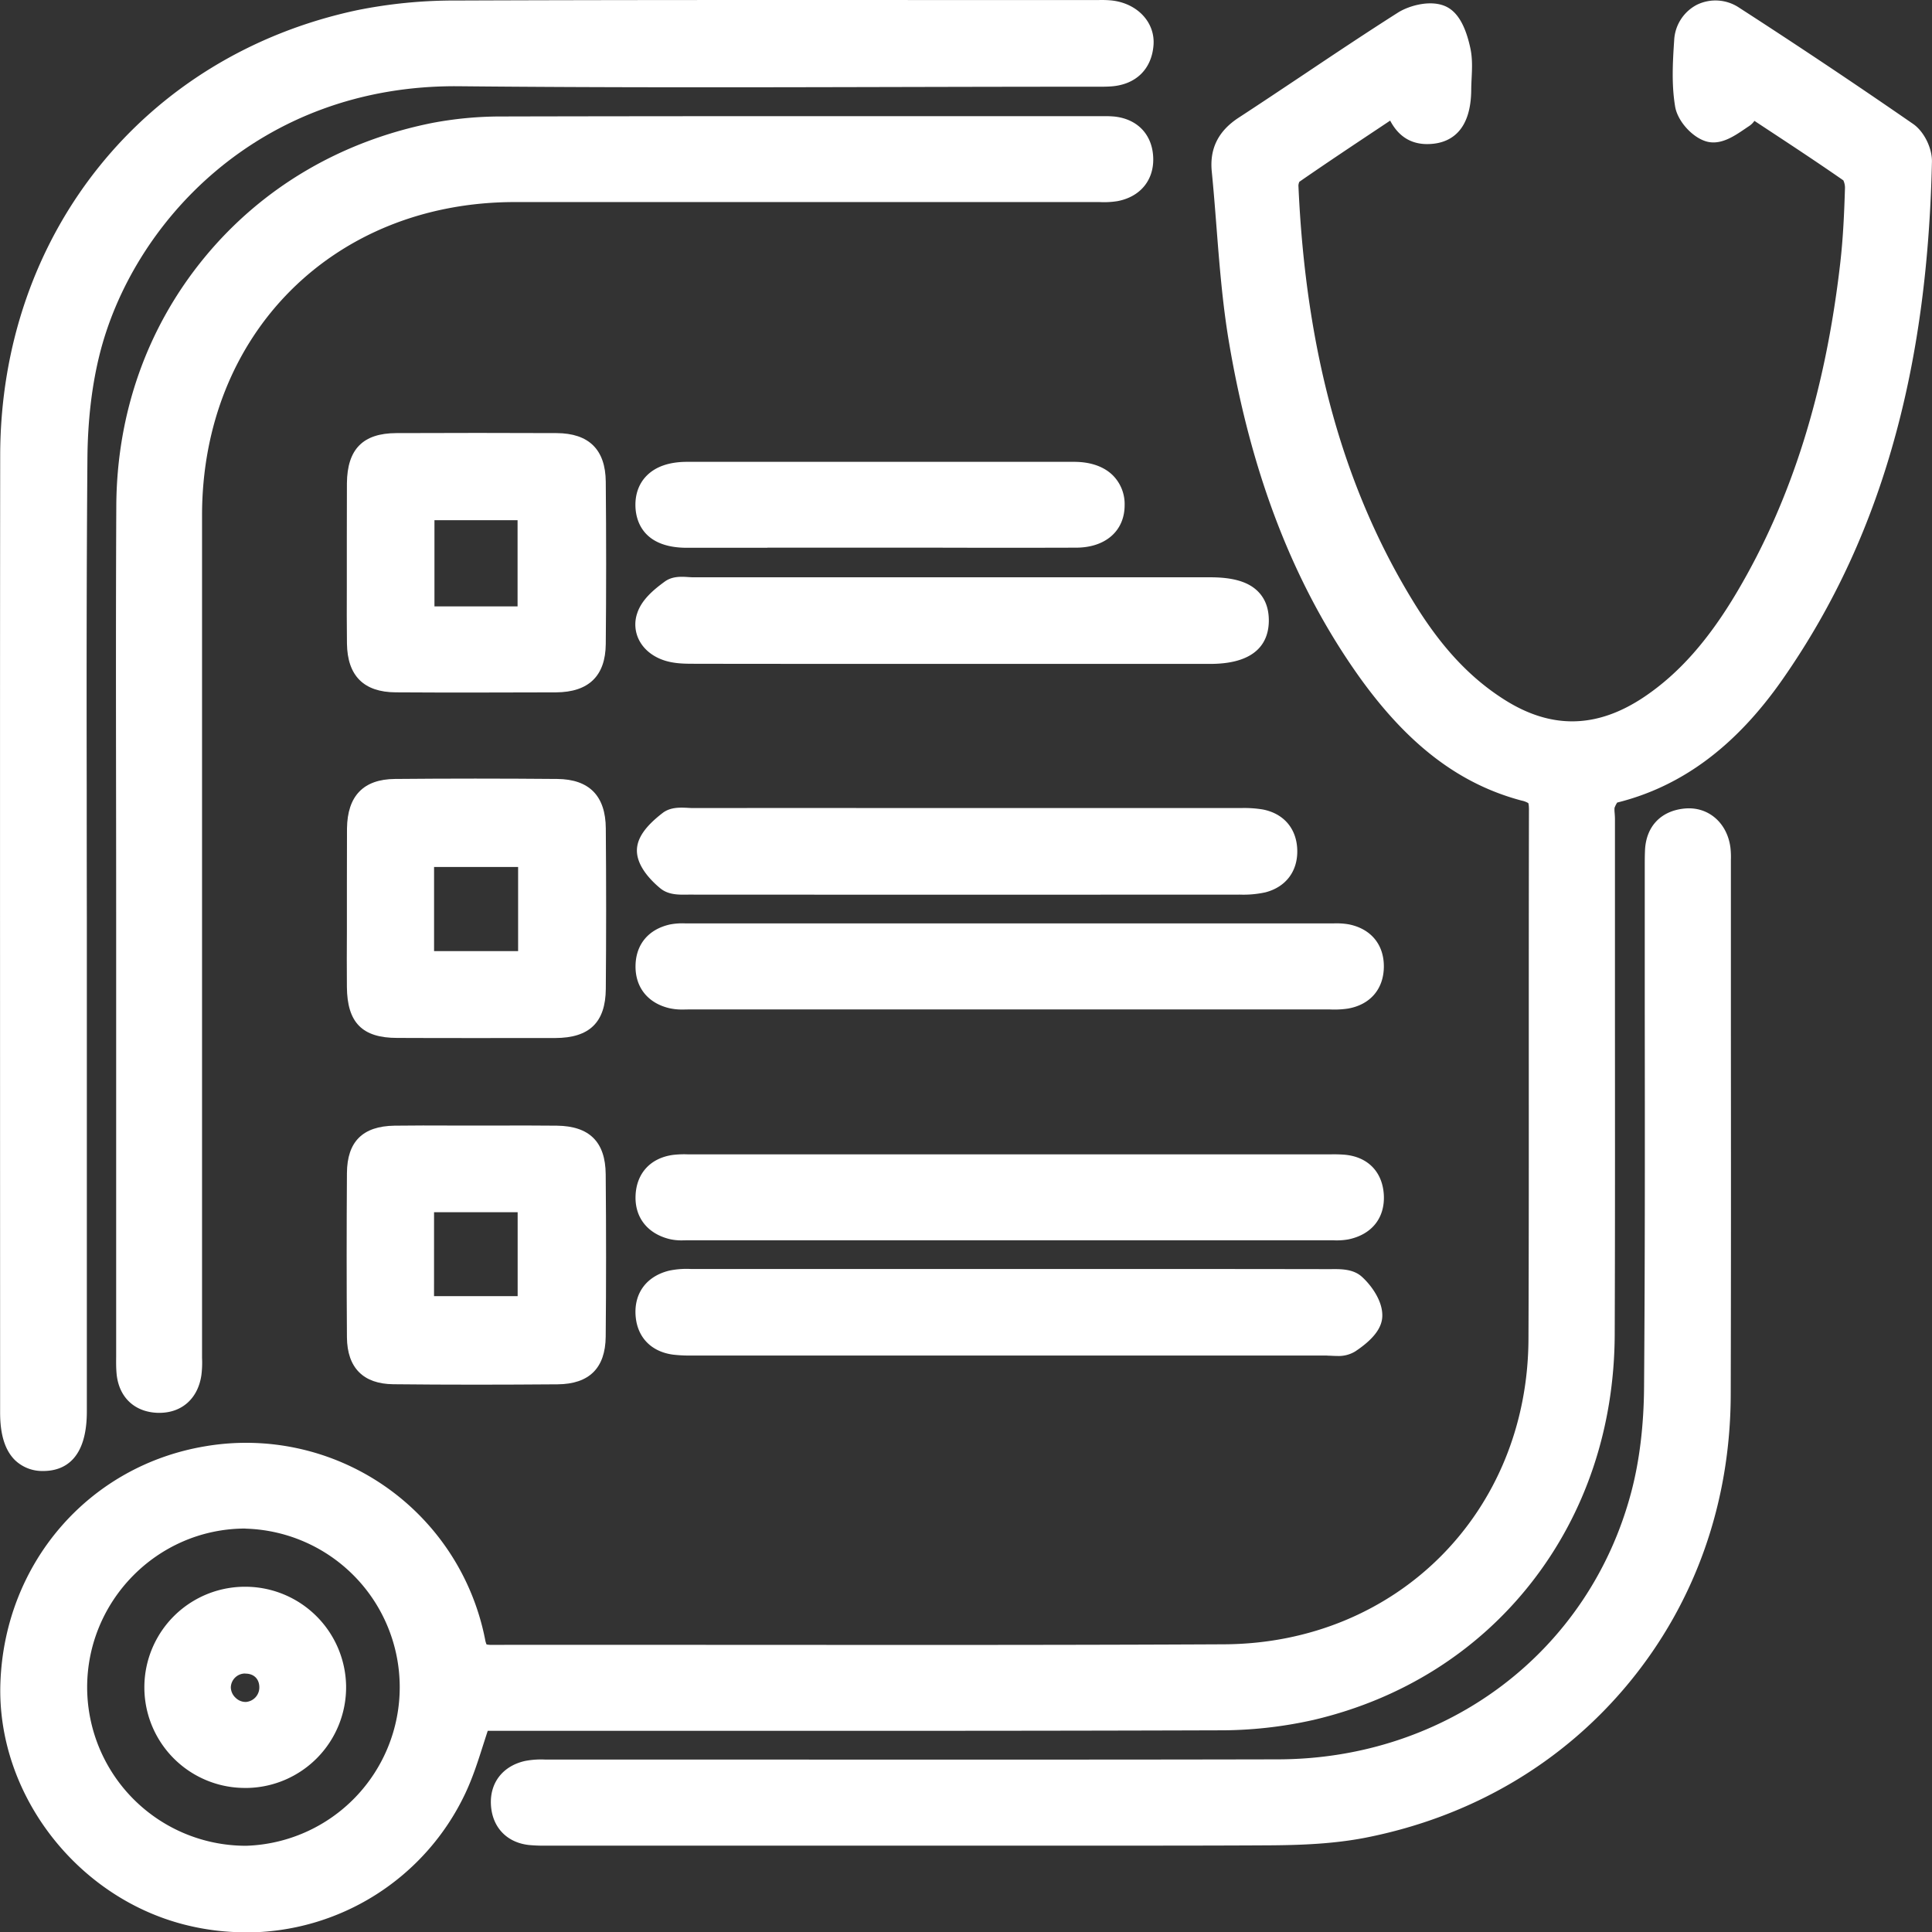 <?xml version="1.0" encoding="UTF-8"?> <svg xmlns="http://www.w3.org/2000/svg" id="Услуги" viewBox="0 0 999.54 999.69"><rect x="0" y="0" width="999.54" height="999.69" fill="#333333" stroke="none"/><defs><style>.cls-1{fill:#fff;}</style></defs><g id="Без_фона" data-name="Без фона"><g id="Чекапы"><g id="Чекапы_белый_" data-name="Чекапы (белый)"><path class="cls-1" d="M723.06,51.22c-18.93,12.64-37.26,24.71-55.3,37.21-2,1.38-3.3,5.31-3.19,8,3.43,78.24,19.63,153,61.54,220.47,12.64,20.34,27.92,38.45,48.48,51.48,27.23,17.25,54.12,16.14,80.52-1.66,21.63-14.59,37.23-34.73,50.3-56.88,31.46-53.29,47.15-111.63,54.18-172.59,1.52-13.18,2.11-26.48,2.51-39.75.1-3.31-1.22-8.16-3.61-9.82-17.74-12.37-35.92-24.12-54.26-36.26-1.15,3-1.38,6.6-3.2,7.79-4.86,3.18-10.94,8-15.53,7.12s-10.59-7.53-11.39-12.39c-1.74-10.56-1.12-21.63-.4-32.42C874.48,10,886.1,3.94,896.06,10.37q45.35,29.27,89.77,60c3.63,2.51,6.65,8.85,6.55,13.34-2.1,94.57-20.74,184.64-76,263.77-20.4,29.22-46.19,52.39-82.41,61-2.29.55-4.38,4.4-5.39,7.14-.91,2.47-.21,5.53-.21,8.32,0,88.82.25,177.63-.07,266.45C828,785,768.38,861.56,678.24,882.72a213.34,213.34,0,0,1-47.76,5.19c-123.78.41-247.56.23-371.34.23H247.36c-4.53,12.92-7.71,25.52-13.19,37-24.55,51.41-81.72,77.66-136.8,63.53C44.39,975.09,5.92,924.54,7.82,871c2.09-58.67,42.93-105.86,99.85-115.37A118.61,118.61,0,0,1,244,849.73c1.45,7.31,4.27,8.79,10.94,8.79,126.23-.16,252.46.35,378.68-.29,93.17-.47,164.45-72.41,164.82-165.4.36-91.27,0-182.53.24-273.79,0-7.27-2-9.91-9.25-11.84-34.94-9.27-59.56-32.75-79.85-61.19-36.48-51.12-55.94-109.21-66.24-170.38-4.85-28.84-5.88-58.32-8.78-87.5-.93-9.39,2.74-15.81,10.65-21,27.5-18,54.52-36.66,82.23-54.27,4.86-3.09,13.52-4.9,18-2.59s7,10.28,8.28,16.22c1.38,6.34.34,13.22.31,19.86-.05,13-4,19.74-12.9,20.76C730.37,68.35,725.68,61.41,723.06,51.22ZM37.9,873.61a89.41,89.41,0,1,0,178.82-1.51c-.46-48.93-41.24-88.93-90.26-88.53S37.63,824.31,37.9,873.61Z" transform="translate(-0.23 -0.14)"></path><path class="cls-1" d="M127.22,999.83a127.08,127.08,0,0,1-31.68-4C39.3,981.4-1.58,927.64.44,870.76c2.2-62,45.8-112.33,106-122.38A126,126,0,0,1,251.2,848.3a11,11,0,0,0,.76,2.62,13,13,0,0,0,2.87.21h0c46.6-.06,94,0,139.78,0,78.3.05,159.26.11,238.87-.29C723,850.4,790.65,782.45,791,692.8c.2-49.42.18-99.66.16-148.26,0-41.13,0-83.68.09-125.52,0-2.68-.34-3.37-.36-3.4h0a10.93,10.93,0,0,0-3.41-1.28c-32.2-8.54-58.88-28.89-84-64C669.78,303,647.7,246.29,636,176.86c-3.32-19.73-4.9-39.93-6.42-59.46-.73-9.38-1.49-19.07-2.43-28.54-1.17-11.86,3.39-21,14-27.89,11.11-7.25,22.33-14.76,33.19-22,16-10.71,32.56-21.78,49.12-32.3,5.77-3.67,17.44-7,25.34-2.92,5.69,2.94,9.65,9.88,12.11,21.21,1.18,5.42.92,10.73.67,15.86-.09,2-.18,3.8-.19,5.6-.09,21.37-10.63,27.06-19.45,28.07-10.19,1.16-17.72-2.85-22.49-11.95l-5.11,3.41c-14.48,9.64-28.16,18.74-41.87,28.24a5.34,5.34,0,0,0-.49,1.92c3.8,86.59,23.56,157.53,60.43,216.89,13.9,22.38,28.57,38,46.17,49.14,24.33,15.42,48,14.91,72.43-1.54,18-12.15,33.29-29.47,48.07-54.51,28.13-47.65,45.53-103.16,53.2-169.69,1.54-13.34,2.1-26.68,2.47-39.12a9.24,9.24,0,0,0-.84-3.82c-13.29-9.25-27.15-18.37-40.55-27.19l-5.46-3.6a10.25,10.25,0,0,1-2.8,2.72c-.7.46-1.42.95-2.17,1.46-5.3,3.6-11.9,8.09-18.82,6.73-7.56-1.49-16-10.45-17.26-18.45-1.81-11-1.29-22-.47-34.1A21.86,21.86,0,0,1,878.17,2.59a21.94,21.94,0,0,1,21.89,1.57C929.7,23.29,960,43.51,990,64.26c5.62,3.88,9.89,12.48,9.74,19.58-1.16,52.06-7.15,97.66-18.32,139.41-12.8,47.89-32.1,89.89-59,128.42-24.11,34.52-52.1,55.37-85.53,63.69a13.73,13.73,0,0,0-1.37,2.74,16.1,16.1,0,0,0,.07,2.7c.07.94.15,2,.15,3.13q0,40.76,0,81.51c0,60.62.11,123.3-.12,185-.17,48.11-15,92.46-42.92,128.25s-67,60.49-112.86,71.26a220.16,220.16,0,0,1-49.42,5.39c-94.51.31-190.61.28-283.54.25l-87.82,0h-6.49c-.79,2.41-1.56,4.8-2.31,7.14-2.86,9-5.56,17.4-9.51,25.68a125.47,125.47,0,0,1-113.61,71.49Zm.5-238.45A114.11,114.11,0,0,0,108.89,763c-53.21,8.88-91.74,53.43-93.69,108.34-1.78,50.1,34.33,97.49,84,110.24,51.54,13.22,105.5-11.82,128.29-59.56,3.52-7.36,6.07-15.35,8.77-23.81,1.3-4,2.64-8.24,4.12-12.46l1.73-5h17l87.83,0c92.91,0,189,.07,283.48-.24a205.9,205.9,0,0,0,46.1-5c87.37-20.51,144-93.2,144.38-185.18.23-61.63.17-124.3.12-184.9q0-40.76,0-81.52c0-.57-.06-1.29-.11-2a20.25,20.25,0,0,1,.77-8.83c1.39-3.78,4.62-10.34,10.6-11.77,30.3-7.23,55.84-26.23,78.07-58.08,48.54-69.53,72.26-152,74.66-259.7,0-2.23-2-6.13-3.36-7.1-29.94-20.66-60.08-40.79-89.59-59.84a7.25,7.25,0,0,0-7.25-.78A7.17,7.17,0,0,0,881.08,22c-.74,11.21-1.24,21.27.31,30.72.29,1.75,3.64,5.6,5.42,6.3,1.67-.25,5.63-2.94,7.79-4.41l1.23-.83c.12-.41.25-.89.35-1.27a36.77,36.77,0,0,1,1.15-3.75l3.3-8.6,7.68,5.08q6.59,4.36,13.14,8.67c13.62,9,27.7,18.23,41.27,27.69,5.61,3.91,6.88,12.24,6.76,16.1-.38,12.77-1,26.49-2.55,40.37C959,206.7,941,264.11,911.78,313.58c-15.94,27-32.64,45.82-52.54,59.25-29.38,19.8-59.19,20.4-88.6,1.77-19.27-12.22-35.89-29.82-50.8-53.83-38.25-61.56-58.74-134.85-62.65-224-.2-4.81,1.91-11.29,6.37-14.37,14-9.7,27.86-18.94,42.56-28.73q6.38-4.25,12.83-8.55l8.66-5.79,2.6,10.09c2.88,11.23,6.67,10.79,10,10.41,2.36-.27,6.31-.72,6.36-13.45,0-2.12.11-4.22.21-6.25.21-4.37.41-8.5-.35-12-1.71-7.87-3.84-10.8-4.52-11.26-1.32-.59-7,0-10.57,2.29-16.42,10.44-32.9,21.46-48.84,32.12C671.63,58.51,660.37,66,649.2,73.34c-5.9,3.85-8,7.79-7.33,14.06,1,9.62,1.71,19.4,2.45,28.85,1.49,19.21,3,39.07,6.26,58.15,11.31,67.18,32.56,121.91,65,167.32,23,32.19,47,50.73,75.73,58.34,10.51,2.79,14.78,8.29,14.75,19-.11,41.82-.1,84.35-.08,125.48,0,48.61,0,98.87-.17,148.31-.18,47-17.85,90.52-49.76,122.59s-75.42,49.94-122.4,50.18c-79.66.4-160.64.34-239,.29-45.81,0-93.17-.07-139.75,0h-.07c-7.53,0-15.55-1.77-18.12-14.73A110.89,110.89,0,0,0,127.72,761.38ZM953.77,93.27ZM127.24,969.85a96.45,96.45,0,0,1-96.73-96.2c-.29-53.31,42.73-97,95.89-97.46a96.83,96.83,0,1,1,1.08,193.66Zm0-178.9h-.68c-45,.36-81.48,37.42-81.24,82.61a82.13,82.13,0,0,0,82,81.51h.19A82.07,82.07,0,0,0,127.2,791Z" transform="translate(-0.23 -0.14)"></path><path class="cls-1" d="M37.77,474.4q0,128,0,256c0,15.88-4.65,23.22-14.75,23.41S7.67,746.43,7.67,730.92q0-247.57,0-495.16c.13-110.52,72-200.38,178.83-223.13,16.27-3.46,33.28-4.78,49.95-4.84C346.65,7.37,456.8,7.57,567,7.58c2.45,0,4.92-.13,7.34.11,9.4.91,16,7.23,15.33,15.33-.74,8.92-6.09,13.82-15,14.45-3.48.24-7,.13-10.49.13-108.75,0-217.51.84-326.25-.24-100-1-174.12,66.5-193.42,145C40,200.16,38.21,219,38.06,237.31,37.39,316.34,37.77,395.37,37.77,474.4Z" transform="translate(-0.23 -0.14)"></path><path class="cls-1" d="M22.64,761.17A20.35,20.35,0,0,1,8,755.58C2.82,750.47.29,742.4.29,730.92L.26,591c0-116.43-.07-236.82.07-355.23C.47,121.48,74.68,28.91,185,5.41a253.68,253.68,0,0,1,51.46-5C320,.09,405,.13,487.14.16q39.9,0,79.81,0l1.8,0A55.88,55.88,0,0,1,575,.34c13.53,1.32,23,11.33,22,23.3-1,12.38-9.22,20.3-21.89,21.2-2.94.2-5.8.18-8.56.16h-2.45c-32.85,0-66.25.08-98.56.15-74.64.18-151.84.36-227.77-.39-104.11-1-169.49,71.53-186.16,139.39-3.91,15.91-6,33.82-6.15,53.24C45,295.21,45,354,45.1,410.92q0,31.74.06,63.48v77.27q0,89.36,0,178.7c0,25.1-12,30.6-22,30.8ZM404.39,14.91c-55.75,0-112.12.05-167.86.26a239.26,239.26,0,0,0-48.45,4.69c-103.33,22-172.85,108.78-173,215.91C15,354.17,15,474.56,15,591l0,139.94c0,9.45,2.07,12.9,3.31,14.11.63.61,1.78,1.43,4.5,1.37s7.51-.15,7.51-16q0-89.34,0-178.69V474.4q0-31.74-.05-63.46c-.07-56.93-.15-115.79.34-173.69.18-20.56,2.39-39.61,6.57-56.64,10.15-41.28,34.66-79.05,69-106.34C143.35,44.8,188.87,29.46,237.9,30c75.84.75,153,.57,227.59.39,32.31-.07,65.72-.15,98.59-.15h2.56c2.6,0,5.05,0,7.41-.13,6.32-.44,7.85-3.4,8.21-7.7S578,15.47,573.57,15a43,43,0,0,0-4.63-.1l-2,0-79.82,0C459.81,14.92,432.17,14.91,404.39,14.91Z" transform="translate(-0.23 -0.14)"></path><path class="cls-1" d="M67.69,476c0-71.33-.27-142.67.07-214,.46-94.59,64.35-172.23,157.06-190.92a182.57,182.57,0,0,1,35.4-3.29q154.72-.37,309.46-.14a59.72,59.72,0,0,1,6.28.13c8.71.9,13.39,6.26,13.55,14.54.16,7.9-4.55,13.1-12.4,14.63-3.38.66-7,.32-10.46.32q-150,0-300,0c-97.94,0-169.24,71.46-169.26,169.53q0,216.62,0,433.24c0,3.49.28,7-.23,10.47-1.27,8.45-6.62,13.4-15,13.18s-13.59-5.08-14.31-13.79c-.29-3.48-.15-7-.15-10.49Z" transform="translate(-0.23 -0.14)"></path><path class="cls-1" d="M82.69,731.09H82c-12.23-.32-20.46-8.2-21.48-20.56-.25-2.95-.22-5.8-.19-8.55,0-.85,0-1.7,0-2.54q0-111.72,0-223.44,0-33.27-.05-66.53c-.06-48.34-.12-98.33.12-147.5.23-48.13,16-92.6,45.61-128.59s70.19-60,117.37-69.54a190.43,190.43,0,0,1,36.84-3.44c80.41-.19,162.16-.17,241.22-.15H571a51.55,51.55,0,0,1,5.7.18c12.2,1.27,19.93,9.6,20.17,21.75.22,11.33-6.82,19.77-18.38,22a43.78,43.78,0,0,1-9.39.5c-.83,0-1.66,0-2.48,0H450.59q-92,0-183.95,0c-93.79,0-161.87,68.22-161.88,162.14q0,134.31,0,268.61,0,82.3,0,164.63c0,.86,0,1.74,0,2.61a51.29,51.29,0,0,1-.35,9C102.62,723.69,94.32,731.09,82.69,731.09ZM67.69,476h7.39q0,111.72,0,223.43c0,.9,0,1.8,0,2.7,0,2.53,0,4.91.14,7.18.39,4.79,2.53,6.89,7.15,7,3,0,6.53-.64,7.47-6.9A39.31,39.31,0,0,0,90,703c0-1,0-2,0-2.92q0-82.32,0-164.63,0-134.31,0-268.61c0-49.4,17.79-94.41,50.07-126.75s77.23-50.15,126.57-50.17q92,0,184,0H566.65c.94,0,1.88,0,2.83,0a31.41,31.41,0,0,0,6.22-.23c5.8-1.13,6.48-4.46,6.43-7.23-.09-4.72-2.1-6.85-6.93-7.35a39.57,39.57,0,0,0-4-.1H501.42c-79.05,0-160.79,0-241.18.16a175.1,175.1,0,0,0-34,3.14C136.33,96.45,75.59,170.28,75.15,262c-.24,49.13-.18,99.1-.12,147.42q0,33.27,0,66.54Z" transform="translate(-0.23 -0.14)"></path><path class="cls-1" d="M480.36,947.57H285.27a101.45,101.45,0,0,1-10.47-.27c-8.21-.89-12.71-6.15-13.13-13.87-.43-7.88,4.07-13.31,11.86-15.07,3.68-.83,7.64-.51,11.48-.51,125.51,0,251,.2,376.53-.09,91.15-.2,167-57.41,189.8-143.84,4.75-18,6.7-37.23,6.85-55.91.68-89.15.3-178.3.31-267.46,0-3.49-.07-7,.13-10.48.5-8.68,5.4-13.47,13.84-14.26,8.06-.75,14.48,5.06,15.63,13.7a56.07,56.07,0,0,1,.16,7.34c0,91.6.2,183.2,0,274.79-.3,110.35-74.46,200.63-182.66,222-15.3,3-31.24,3.7-46.89,3.81C599.23,947.83,539.79,947.57,480.36,947.57Z" transform="translate(-0.23 -0.14)"></path><path class="cls-1" d="M577,955c-16.2,0-32.3,0-48.2,0q-24.24,0-48.47,0h-197a83.81,83.81,0,0,1-9.4-.32c-11.53-1.25-19.08-9.23-19.71-20.81-.62-11.39,6.13-20.08,17.61-22.67a43.93,43.93,0,0,1,10.71-.72l2.38,0h0q60.63,0,121.24,0c83.67,0,170.19.07,255.28-.12C749,910.18,822.42,854.59,844.2,772c4.23-16,6.45-34.22,6.6-54.09.51-65.44.43-132,.36-196.37q0-35.52,0-71v-2.09c0-2.85,0-5.81.15-8.82.7-12.13,8.37-20.05,20.52-21.19s21.94,7.33,23.64,20.09a42.91,42.91,0,0,1,.25,6.57c0,.58,0,1.16,0,1.74q0,41.36,0,82.72c.05,63,.09,128.06-.08,192.09-.15,55.89-18.33,107.42-52.55,149S761.74,940,707,950.83c-16.77,3.3-33.81,3.86-48.27,4C631.59,955,604.18,955,577,955Zm-96.67-14.85q24.24,0,48.48,0c42.54,0,86.53.1,129.77-.21,13.77-.1,29.95-.61,45.51-3.68,105.4-20.77,176.41-107.05,176.71-214.72.17-64,.13-129.09.08-192q0-41.37,0-82.73c0-.66,0-1.33,0-2a31.85,31.85,0,0,0-.12-4.37c-.49-3.66-2.77-7.78-7.63-7.33s-6.86,2.45-7.14,7.34c-.15,2.55-.14,5.15-.13,7.9v2.15q0,35.51.05,71c.07,64.4.14,131-.37,196.5-.16,21.1-2.55,40.53-7.09,57.75-11.6,44-36.48,81.41-72,108.26s-78.59,41-125,41.08c-85.11.19-171.63.15-255.31.12q-60.63,0-121.24,0c-.9,0-1.78,0-2.67,0a31.85,31.85,0,0,0-7.19.36c-5.77,1.3-6.25,4.88-6.11,7.46.24,4.38,2.2,6.45,6.55,6.92a68.87,68.87,0,0,0,7.73.24c.65,0,1.29,0,2,0H480.36Z" transform="translate(-0.23 -0.14)"></path><path class="cls-1" d="M521.2,515q-81.29,0-162.56,0c-3.49,0-7.12.37-10.45-.42-7.69-1.82-12-6.88-11.77-15,.26-7.68,4.7-12.2,11.95-13.85,2.68-.6,5.57-.36,8.36-.36q165.7,0,331.41,0a44.71,44.71,0,0,1,8.36.3c7.92,1.54,12.33,6.61,12.28,14.62s-4.53,13.07-12.46,14.45c-3.41.59-7,.31-10.47.31Z" transform="translate(-0.23 -0.14)"></path><path class="cls-1" d="M353.55,522.43a30.13,30.13,0,0,1-7.06-.7c-11.3-2.68-17.83-11.08-17.45-22.47.36-10.75,6.81-18.33,17.69-20.81a33.32,33.32,0,0,1,8.25-.57l1.75,0q165.7,0,331.41,0h0l1.78,0a37.81,37.81,0,0,1,8,.46c11.5,2.24,18.33,10.43,18.26,21.92s-7,19.67-18.59,21.68a48.23,48.23,0,0,1-9.29.45c-.81,0-1.61,0-2.42,0h0q-65.85,0-131.72,0H490.72q-66,0-132.08,0h0c-.78,0-1.56,0-2.35,0S354.49,522.43,353.55,522.43Zm-.61-29.8a14,14,0,0,0-2.93.23c-5,1.13-6.09,3.57-6.2,6.89-.13,3.67.86,6.37,6.09,7.6a25.05,25.05,0,0,0,6,.27c.92,0,1.86,0,2.73,0q66,0,132.08,0h63.41q65.86,0,131.72,0h0c.9,0,1.81,0,2.72,0a34.94,34.94,0,0,0,6.46-.24c4.48-.77,6.32-2.86,6.35-7.21,0-3.66-1-6.3-6.3-7.32a25.72,25.72,0,0,0-4.9-.2l-2.07,0q-165.69,0-331.4,0c-.67,0-1.35,0-2,0Z" transform="translate(-0.23 -0.14)"></path><path class="cls-1" d="M523.45,604.78H686c3.15,0,6.31-.15,9.43.15,8.17.8,12.81,5.68,13.31,13.61.53,8.51-4.1,13.85-12.42,15.58-2.69.56-5.57.29-8.36.29q-165.18,0-330.36,0c-3.14,0-6.42.34-9.39-.42-7.61-2-12.16-6.88-11.79-15.07s4.95-12.83,12.94-13.94a68.86,68.86,0,0,1,9.43-.19Z" transform="translate(-0.23 -0.14)"></path><path class="cls-1" d="M353.12,641.86a26.75,26.75,0,0,1-6.73-.73c-11.36-2.9-17.84-11.34-17.34-22.55.52-11.5,7.74-19.32,19.31-20.93a50,50,0,0,1,8.08-.28c.79,0,1.57,0,2.36,0H686l2.31,0a69.69,69.69,0,0,1,7.84.2c11.77,1.15,19.23,8.82,20,20.5.75,12-6.08,20.73-18.28,23.27a34.3,34.3,0,0,1-8,.47l-1.89,0H357.61l-2,0C354.78,641.84,354,641.86,353.12,641.86Zm.66-29.76a24.18,24.18,0,0,0-3.4.19c-4.59.63-6.37,2.52-6.57,7-.16,3.55.84,6.2,6.24,7.58a21.33,21.33,0,0,0,5.15.24c.81,0,1.61,0,2.41,0H688c.74,0,1.49,0,2.25,0a22.76,22.76,0,0,0,4.61-.17c6.11-1.28,6.75-4.55,6.55-7.89-.28-4.39-2.14-6.28-6.66-6.72a56.93,56.93,0,0,0-6.21-.13l-2.5,0H358.8c-.89,0-1.77,0-2.66,0Z" transform="translate(-0.23 -0.14)"></path><path class="cls-1" d="M522.24,664.05q82.32,0,164.64.08c4.46,0,10.33-.47,13,2,4.09,3.72,8.39,10,8.08,14.94-.27,4.31-6.22,9-10.7,12-2.76,1.84-7.47.93-11.3.93q-163.59.06-327.19,0a68.64,68.64,0,0,1-9.41-.4c-8-1.09-12.6-5.78-13-13.9s4.18-13.19,11.79-15.06c3.66-.89,7.64-.62,11.47-.62Q441,664,522.24,664.05Z" transform="translate(-0.23 -0.14)"></path><path class="cls-1" d="M692,701.66c-1.21,0-2.38-.06-3.48-.12-.92,0-1.79-.1-2.53-.1h0c-94.7,0-198.66,0-327.19,0h-.42a74.52,74.52,0,0,1-10-.47c-11.58-1.58-18.82-9.38-19.36-20.88-.53-11.33,6-19.77,17.41-22.57a43.84,43.84,0,0,1,11.13-.86l2.1,0q65.31,0,130.62,0h65.51c43,0,87.38,0,131.08.08.58,0,1.18,0,1.8,0,5.21-.06,11.7-.14,16.2,4,5.15,4.68,11,13,10.48,20.86-.37,5.9-4.94,11.7-14,17.72A16.48,16.48,0,0,1,692,701.66Zm-6-15c1.14,0,2.26.06,3.35.12a23.35,23.35,0,0,0,4.1,0c4.88-3.29,6.74-5.6,7.17-6.42-.13-1.63-2.15-5.46-5.43-8.54-1.21-.4-4.51-.36-6.33-.34h-2c-43.68-.09-88.1-.08-131-.07H490.31q-65.31,0-130.61,0l-2.3,0a31.66,31.66,0,0,0-7.42.44c-5.35,1.31-6.34,4-6.17,7.53.2,4.43,2,6.31,6.59,6.94a61.78,61.78,0,0,0,8,.33h.43c128.53,0,232.49,0,327.19,0Zm7.59.1Zm1.76-14.87Z" transform="translate(-0.23 -0.14)"></path><path class="cls-1" d="M187.07,469.78c0-13.63-.11-27.26,0-40.89.14-12.84,5-18.26,17.48-18.37q41.94-.37,83.88,0c12.43.11,17.68,5.54,17.79,18.29q.33,41.42,0,82.84c-.11,13.36-5.19,18.05-18.74,18.09q-40.9.12-81.79,0c-14,0-18.51-4.73-18.63-19.06C187,497.05,187.07,483.42,187.07,469.78Zm88.59-28.5H217.41v58.33h58.25Z" transform="translate(-0.23 -0.14)"></path><path class="cls-1" d="M246.85,537.19c-13.73,0-27.47,0-41.15-.07-18.07,0-25.85-7.94-26-26.38-.08-9.62-.06-19.38,0-28.82q0-6.07,0-12.14,0-6.33,0-12.65c0-9.28,0-18.87.05-28.32.19-16.89,8.53-25.53,24.8-25.67,27.28-.25,55.54-.25,84,0,16.52.15,25,8.76,25.1,25.62.23,28.19.23,56.11,0,83-.15,17.28-8.44,25.36-26.11,25.41C274.06,537.17,260.46,537.19,246.85,537.19Zm-.6-119.47c-14.05,0-27.95.07-41.59.19-7.79.07-10.06,1.53-10.17,11.06-.1,9.36-.08,18.89-.05,28.12q0,6.35,0,12.7,0,6.07,0,12.16c0,9.4,0,19.12,0,28.67.05,6.43,1.12,8.87,2,9.79,1.22,1.25,4.42,1.93,9.24,1.94,27.22.09,54.73.09,81.74,0,9.61,0,11.31-1.64,11.39-10.76.23-26.78.23-54.61,0-82.72-.07-9.3-2.68-10.9-10.46-11C274.27,417.78,260.18,417.72,246.25,417.72ZM283.05,507H210V433.89h73ZM224.8,492.22h43.48V448.67H224.8Z" transform="translate(-0.23 -0.14)"></path><path class="cls-1" d="M246.37,589.84c14,0,28-.13,41.93,0,12.77.16,17.84,5,17.95,17.84q.36,41.92,0,83.87c-.12,12.12-5.34,17.24-17.51,17.35q-42.46.36-84.92,0c-11.54-.12-16.56-5.37-16.64-16.92q-.3-42.45,0-84.91c.07-12.28,5-17,17.29-17.19C218.41,589.68,232.39,589.84,246.37,589.84Zm-29,30.08V678.1h58V619.92Z" transform="translate(-0.23 -0.14)"></path><path class="cls-1" d="M246.65,716.51c-14.64,0-28.87-.07-42.93-.22-15.56-.15-23.85-8.54-24-24.24-.19-27.72-.19-56.32,0-85,.1-16.26,8.14-24.28,24.58-24.53,9.81-.14,19.76-.11,29.37-.07q12.66,0,25.32,0c9.62,0,19.56-.06,29.37.07,16.85.2,25.1,8.43,25.24,25.15.26,29.64.25,57.12,0,84-.17,16.23-8.52,24.52-24.84,24.66C274.27,716.44,260.28,716.51,246.65,716.51ZM221,597.17c-5.5,0-11,0-16.5.1-8.37.13-10,1.69-10,9.85-.18,28.64-.18,57.17,0,84.82.06,7.63,1.89,9.51,9.34,9.58,27.07.28,54.8.29,84.77,0,8.21-.07,10.11-1.94,10.2-10,.27-26.8.28-54.18,0-83.73-.07-8.73-1.76-10.4-10.65-10.52-9.7-.12-19.58-.09-29.15-.06l-12.69,0h0l-12.72,0C229.5,597.18,225.28,597.17,221,597.17Zm61.78,88.32H210v-73h72.81Zm-58-14.77h43.26V627.3H224.79Z" transform="translate(-0.23 -0.14)"></path><path class="cls-1" d="M187.07,291.11c0-13.64-.11-27.27,0-40.91.13-13.45,5.06-18.55,18.18-18.61q41.43-.17,82.85,0c12.55.05,18,5.19,18.11,17.81q.39,41.94,0,83.9c-.13,12.48-5.68,17.58-18.35,17.64q-41.43.19-82.86,0c-12.58-.07-17.74-5.27-17.9-17.89C186.93,319.08,187.08,305.09,187.07,291.11Zm88.33,30.15V261.88H217.6v59.38h57.8Z" transform="translate(-0.23 -0.14)"></path><path class="cls-1" d="M246.5,358.43c-14.08,0-27.95,0-41.52-.1-16.53-.08-25-8.55-25.25-25.17-.13-9.72-.1-19.57-.07-29.1,0-4.32,0-8.63,0-12.95h0q0-6.09,0-12.17c0-9.44,0-19.19.05-28.81.18-17.61,8.29-25.85,25.54-25.92,28.3-.12,56.2-.12,82.92,0,16.74.08,25.3,8.53,25.46,25.13.26,28.88.26,57.16,0,84-.16,16.48-8.81,24.88-25.7,25C274,358.4,260.14,358.43,246.5,358.43Zm-52-67.33q0,6.51,0,13c0,9.47-.05,19.26.07,28.86.12,8.67,2,10.56,10.56,10.6,26.67.14,54.52.14,82.78,0,9.33-.05,10.93-2.62,11-10.34.27-26.79.28-55,0-83.76C298.78,241,296.77,239,288.1,239c-26.67-.12-54.53-.12-82.79,0-8.56,0-10.73,1.37-10.83,11.3-.09,9.52-.07,19.23,0,28.62q0,6.11,0,12.2Zm88.32,37.54H210.22V254.5h72.56ZM225,313.87h43v-44.6H225Z" transform="translate(-0.23 -0.14)"></path><path class="cls-1" d="M501.3,425.51q69.69,0,139.39,0a60.91,60.91,0,0,1,11.48.6c7.42,1.42,11.62,6.2,11.85,13.83s-3.62,12.72-10.93,14.59a47.16,47.16,0,0,1-11.41,1q-141.49.06-283,0c-4.14,0-9.5.7-12.16-1.5-4.31-3.58-9.56-9.38-9.4-14.07s5.92-9.89,10.4-13.34c2.51-1.95,7.4-1,11.23-1Q430,425.47,501.3,425.51Z" transform="translate(-0.23 -0.14)"></path><path class="cls-1" d="M353.54,463c-4,0-8.29-.46-11.72-3.3-4.64-3.84-12.37-11.55-12.07-20,.22-6.09,4.43-12.11,13.26-18.93,4.08-3.15,9.17-2.88,13.25-2.67.9.05,1.76.1,2.47.1h0q56.22-.06,112.46,0h59.08q55.22,0,110.41,0h1.49a58.73,58.73,0,0,1,11.38.73c10.83,2.09,17.5,9.89,17.83,20.87s-5.83,19.24-16.49,22a53.21,53.21,0,0,1-13.23,1.18c-103.75.05-196.31.05-283,0-.69,0-1.48,0-2.26,0S354.53,463,353.54,463Zm-2.62-15a27.22,27.22,0,0,0,5.06.13c.93,0,1.84-.07,2.71-.06,86.68.07,179.24.07,283,0a40.36,40.36,0,0,0,9.59-.73c4-1,5.51-3,5.38-7.2s-1.77-6-5.86-6.81a46,46,0,0,0-8.54-.47h-1.55q-55.2,0-110.4,0H471.2q-56.22,0-112.44,0c-1.07,0-2.21-.06-3.28-.12a28.43,28.43,0,0,0-3.89,0c-5.66,4.45-6.84,6.89-7,7.45C344.82,441.37,346.83,444.57,350.92,448Zm-6.42-7.69Zm0-.27Zm6.81-7.25Z" transform="translate(-0.23 -0.14)"></path><path class="cls-1" d="M492,336.21q-66.62,0-133.23-.06c-4.15,0-8.5-.08-12.39-1.29-7.22-2.25-11.78-8.17-9.49-15.18,1.64-5,7-9.34,11.6-12.69,2.37-1.72,6.77-.79,10.26-.79q133.76,0,267.51,0c16.12,0,23,4.51,23,14.9s-7.29,15.11-23,15.11Z" transform="translate(-0.23 -0.14)"></path><path class="cls-1" d="M434.78,343.6c-25.2,0-50.77,0-76-.06-4.95,0-9.79-.14-14.57-1.63-6-1.88-10.77-5.62-13.3-10.53a17.77,17.77,0,0,1-1-14c2.27-6.95,8.49-12.18,14.28-16.38,3.92-2.84,8.54-2.54,12.25-2.3.87.05,1.69.11,2.34.11h0q133.76,0,267.52,0c11.9,0,19.77,2.33,24.75,7.32,3.74,3.74,5.62,8.78,5.62,15,0,10.26-5.29,22.48-30.36,22.49q-48.28,0-96.59,0h-94.9Zm-82.5-30.25C350,315,344.9,318.91,343.9,322a3.11,3.11,0,0,0,.1,2.64,7.66,7.66,0,0,0,4.57,3.2c2.8.87,6.28.95,10.2,1,34.66.06,69.91.06,104,.05H626.27c15.58,0,15.58-4.85,15.59-7.74,0-3.22-1-4.16-1.3-4.52-1.12-1.12-4.45-3-14.31-3q-133.75,0-267.51,0h0c-1.14,0-2.24-.07-3.3-.14A29.5,29.5,0,0,0,352.28,313.35Z" transform="translate(-0.23 -0.14)"></path><path class="cls-1" d="M454.07,276.14c-32.85,0-65.7.05-98.55,0-12.71,0-18.91-4.8-19.16-14.29-.26-9.85,6.53-15.4,19.29-15.4q100.13-.06,200.25,0c12,0,18.75,5.6,18.73,15,0,9-6.51,14.62-17.81,14.66C522.57,276.21,488.32,276.13,454.07,276.14Z" transform="translate(-0.23 -0.14)"></path><path class="cls-1" d="M397.22,283.54c-13.89,0-27.87,0-41.72,0-23.42-.05-26.35-15-26.52-21.48-.17-6.26,1.8-11.69,5.69-15.69,4.71-4.83,11.76-7.28,21-7.29,74.06,0,139.56,0,200.26,0,8.56,0,15.53,2.46,20.14,7.09a21,21,0,0,1,6,15.31c0,13.33-9.91,22-25.16,22-24.32.08-49,.07-73,0H397.22Zm58.38-29.76-99.94,0c-4.94,0-8.63,1-10.4,2.82-.4.41-1.6,1.65-1.51,5,.07,3,.18,7.07,11.79,7.1,24,.06,48.52,0,72.18,0h56.19c23.89,0,48.59,0,72.89-.06,10.42,0,10.44-5.49,10.44-7.29,0-3.17-1.24-4.43-1.65-4.84-1.76-1.77-5.2-2.75-9.69-2.75C524,253.79,490.72,253.78,455.6,253.78Z" transform="translate(-0.23 -0.14)"></path><path class="cls-1" d="M127.73,917.76a44.66,44.66,0,1,1,44.18-45.17A44.5,44.5,0,0,1,127.73,917.76Zm14.07-45.12c-.25-8.31-6.51-14.22-14.9-14.07a14.76,14.76,0,0,0-14.6,14.62c0,8.22,7.5,15.31,15.65,14.84A14.91,14.91,0,0,0,141.8,872.64Z" transform="translate(-0.23 -0.14)"></path><path class="cls-1" d="M127.38,925.15a52,52,0,0,1-.83-104.09h.74a52.19,52.19,0,0,1,52,51.43,52.12,52.12,0,0,1-51.51,52.67h-.41Zm-.09-89.33h-.53a37.28,37.28,0,0,0,.62,74.55h.3a37.34,37.34,0,0,0,36.85-37.67A37.41,37.41,0,0,0,127.29,835.82Zm-.09,59.62a22.13,22.13,0,0,1-.43-44.26c12.43-.17,22,8.91,22.41,21.24h0a22.39,22.39,0,0,1-20.81,23Zm0-29.49H127a7.37,7.37,0,0,0-7.35,7.21,7.56,7.56,0,0,0,2.5,5.37,7.38,7.38,0,0,0,5.35,2.13,7.52,7.52,0,0,0,6.89-7.8h0C134.29,868.64,131.47,866,127.2,866Z" transform="translate(-0.23 -0.14)"></path></g></g></g></svg> 